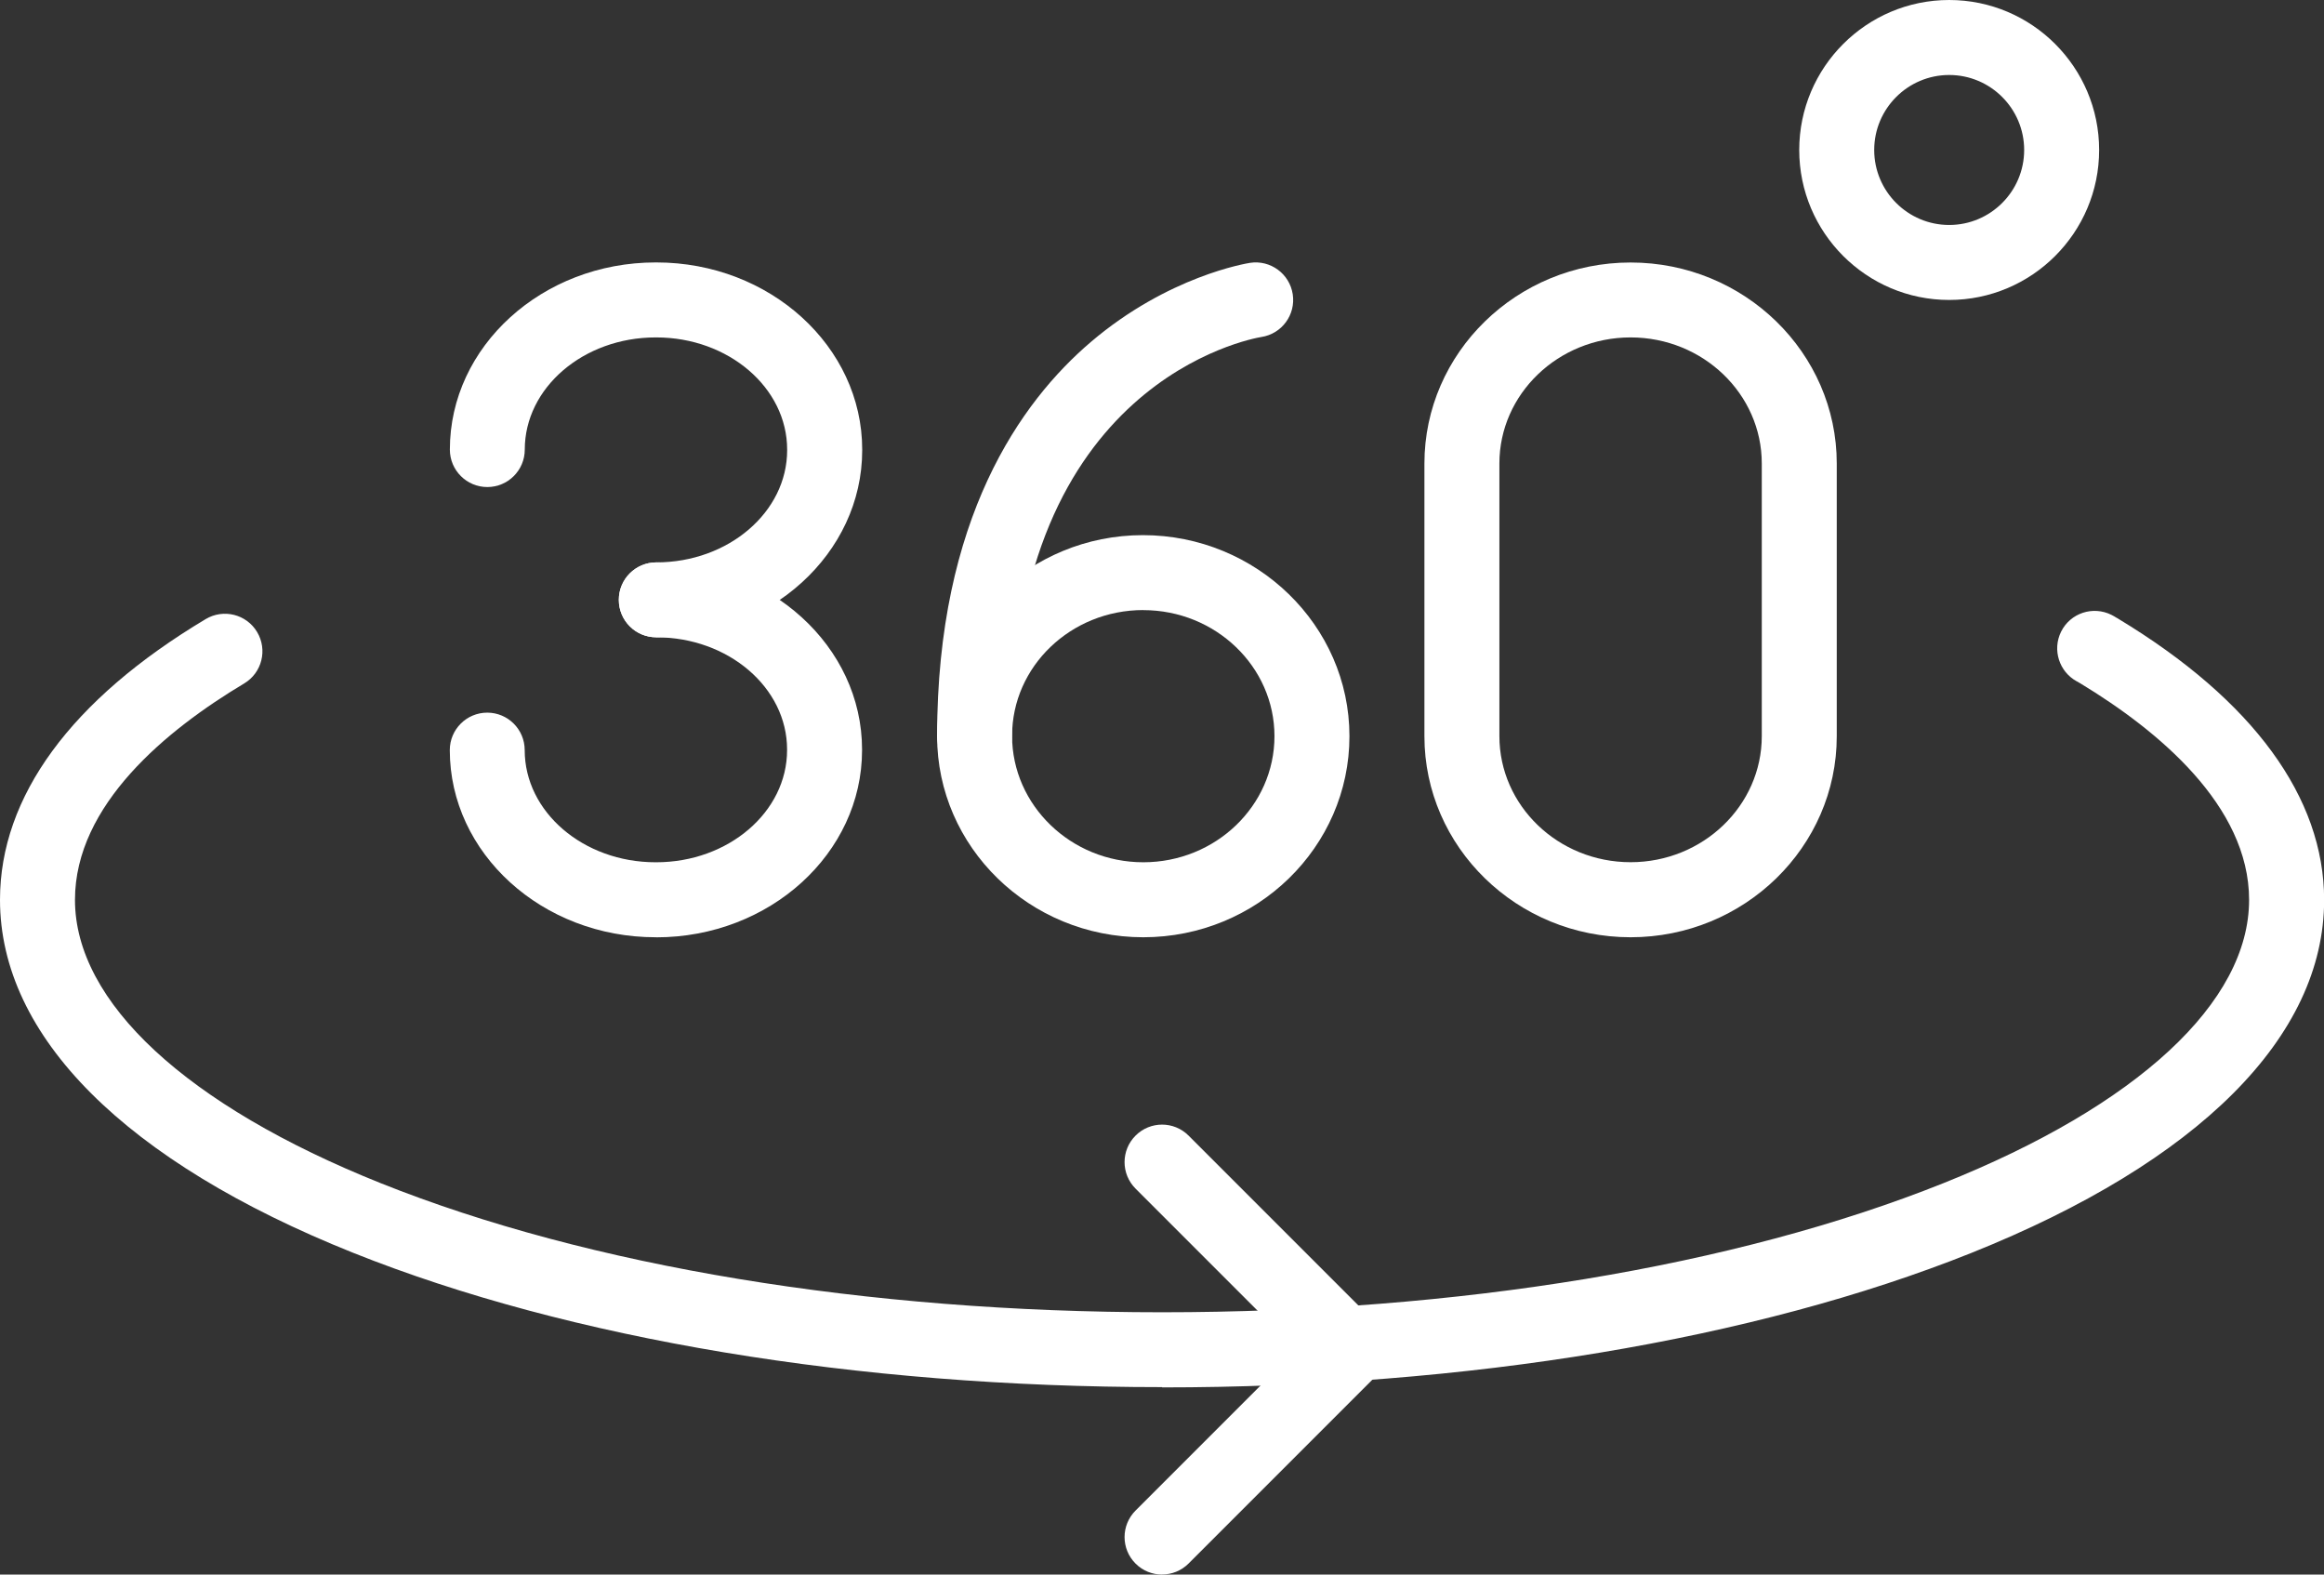 <?xml version="1.0" encoding="UTF-8"?><svg id="Warstwa_2" xmlns="http://www.w3.org/2000/svg" viewBox="0 0 334.45 226.56"><rect x="0" y="0" width="334.45" height="226.56" fill="#333333" stroke="none"/><defs><style>.cls-1{fill:#fff;}</style></defs><g id="_ëîé_1"><g><path class="cls-1" d="m167.23,199.59c-43.9,0-85.26-6.87-116.44-19.34C18.04,167.15,0,149.12,0,129.47c0-14.85,10.23-28.81,29.6-40.39,2.56-1.53,5.87-.7,7.4,1.86,1.53,2.56.7,5.87-1.86,7.4-11.11,6.64-24.35,17.44-24.35,31.14,0,14.72,16.04,29.58,44.01,40.77,29.94,11.97,69.87,18.57,112.43,18.57s82.49-6.59,112.43-18.57c27.97-11.18,44.01-26.04,44.01-40.77,0-13.57-13.16-24.41-24.25-31.13-.17-.09-.34-.2-.51-.3h-.02c-2.56-1.39-3.57-4.56-2.27-7.17,1.33-2.67,4.57-3.74,7.24-2.41.26.13.52.28.77.44h.02c.08.05.16.1.24.15,19.35,11.7,29.58,25.68,29.58,40.44,0,19.65-18.04,37.69-50.79,50.79-31.18,12.47-72.54,19.34-116.44,19.34Zm131.77-101.51s.02.01.03.02c0,0-.02-.01-.03-.02Zm0,0s0,0,0,0c0,0,0,0,0,0Zm5.5-9.26s0,0,0,0c0,0,0,0,0,0Z"/><path class="cls-1" d="m167.23,226.56c-1.38,0-2.76-.53-3.81-1.58-2.11-2.11-2.11-5.52,0-7.63l23.16-23.16-23.16-23.16c-2.11-2.11-2.11-5.52,0-7.63,2.11-2.11,5.52-2.11,7.63,0l26.97,26.97c2.11,2.11,2.11,5.52,0,7.63l-26.97,26.97c-1.05,1.05-2.43,1.58-3.81,1.58Z"/><path class="cls-1" d="m164.53,134.86c-16.36,0-29.67-12.98-29.67-28.93s13.29-28.93,29.62-28.93,29.72,12.98,29.72,28.93-13.31,28.93-29.67,28.93Zm0-47.08c-10.43,0-18.88,8.12-18.88,18.1s8.47,18.19,18.88,18.19,18.88-8.14,18.88-18.14-8.47-18.14-18.88-18.14Z"/><path class="cls-1" d="m234.66,134.86c-16.36,0-29.67-12.98-29.67-28.93v-39.23c0-15.95,13.31-28.93,29.67-28.93s29.67,12.98,29.67,28.93v39.23c0,15.95-13.31,28.93-29.67,28.93Zm0-86.31c-10.41,0-18.88,8.14-18.88,18.14v39.23c0,10.01,8.47,18.14,18.88,18.14s18.88-8.14,18.88-18.14v-39.23c0-10.01-8.47-18.14-18.88-18.14Z"/><path class="cls-1" d="m94.45,134.86h-.1c-16.33,0-29.62-12.08-29.62-26.93,0-2.98,2.42-5.39,5.39-5.39s5.39,2.41,5.39,5.39c0,8.9,8.45,16.14,18.83,16.14h.1c10.38,0,18.83-7.24,18.83-16.14v-.09c0-8.9-8.45-16.14-18.83-16.14-2.98,0-5.39-2.41-5.39-5.39s2.42-5.39,5.39-5.39c16.33,0,29.62,12.08,29.62,26.93v.09c0,14.85-13.29,26.93-29.62,26.93Z"/><path class="cls-1" d="m94.45,91.7c-2.98,0-5.39-2.41-5.39-5.39s2.42-5.39,5.39-5.39c10.38,0,18.83-7.24,18.83-16.14v-.09c0-8.9-8.45-16.14-18.83-16.14h-.1c-10.38,0-18.83,7.24-18.83,16.14,0,2.98-2.42,5.39-5.39,5.39s-5.39-2.41-5.39-5.39c0-14.85,13.29-26.93,29.62-26.93h.1c16.33,0,29.62,12.08,29.62,26.93v.09c0,14.85-13.29,26.93-29.62,26.93Z"/><path class="cls-1" d="m140.25,111.32c-2.98,0-5.39-2.41-5.39-5.39,0-31.3,12.03-48.12,22.12-56.72,11.15-9.5,22.44-11.31,22.91-11.39,2.95-.45,5.7,1.58,6.15,4.52.45,2.95-1.57,5.7-4.52,6.15-1.44.24-35.88,6.45-35.88,57.44,0,2.98-2.42,5.39-5.39,5.39Z"/><path class="cls-1" d="m280.51,43.16c-11.9,0-21.58-9.68-21.58-21.58S268.61,0,280.51,0s21.58,9.68,21.58,21.58-9.68,21.58-21.58,21.58Zm0-32.37c-5.95,0-10.79,4.84-10.79,10.79s4.84,10.79,10.79,10.79,10.79-4.84,10.79-10.79-4.84-10.79-10.79-10.79Z"/></g></g></svg>